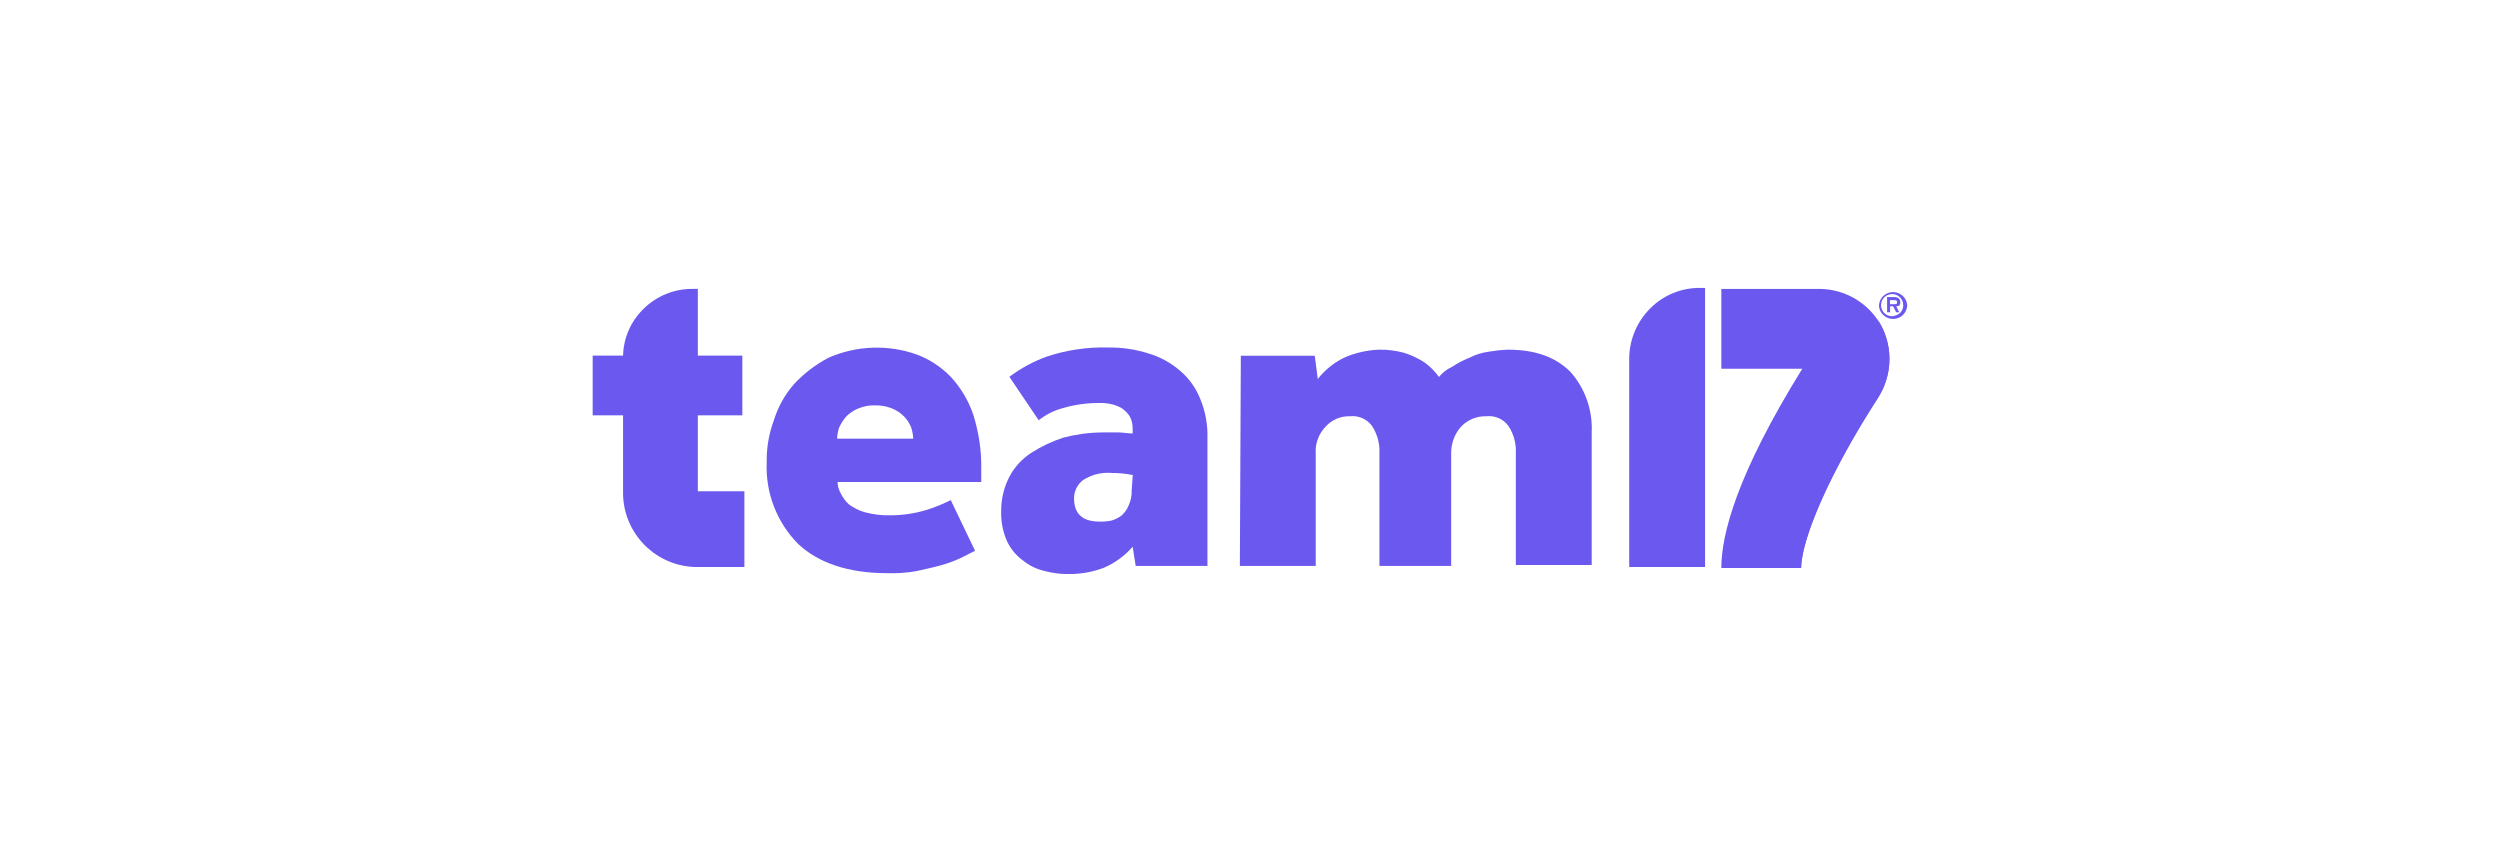 <?xml version="1.0" encoding="UTF-8"?>
<svg id="Layer_1" data-name="Layer 1" xmlns="http://www.w3.org/2000/svg" viewBox="0 0 232 80">
  <defs>
    <style>
      .cls-1 {
        fill: #6b59ef;
        stroke-width: 0px;
      }
    </style>
  </defs>
  <g id="team17">
    <g id="Group_6" data-name="Group 6">
      <path id="Path_77" data-name="Path 77" class="cls-1" d="m174.37,28.32c.05-.73.69-1.27,1.41-1.21.65.05,1.17.57,1.21,1.21-.02.73-.62,1.3-1.35,1.28-.7-.02-1.26-.58-1.28-1.28Zm2.25,0c0-.57-.46-1.03-1.03-1.03s-1.03.46-1.03,1.03.46,1.03,1.03,1.03h0c.66-.09,1.03-.47,1.03-1.03Zm-.38.66h-.28l-.28-.56h-.28v.56h-.28v-1.41h.66c.13-.01.27.02.38.09.12.09.18.23.19.38,0,.28-.09.38-.38.38l.28.56Zm-.47-.75c.19,0,.28,0,.28-.19s-.19-.19-.28-.19h-.38v.38h.38Z"/>
      <path id="Path_78" data-name="Path 78" class="cls-1" d="m90.47,51.12l-1.31.66c-.57.27-1.17.49-1.78.66-.66.19-1.51.38-2.34.56-.9.16-1.81.22-2.72.19-3.57,0-6.38-.94-8.26-2.72-1.99-2.02-3.04-4.77-2.91-7.6-.02-1.31.2-2.62.66-3.85.38-1.25,1.02-2.4,1.88-3.38.92-.99,2-1.81,3.19-2.44,2.62-1.15,5.57-1.25,8.26-.28,1.17.45,2.23,1.16,3.1,2.06.92,1,1.63,2.18,2.07,3.47.51,1.61.77,3.29.75,4.97v1.31h-13.33c0,.36.1.72.28,1.03.19.39.44.74.75,1.03.45.34.96.6,1.51.75.76.2,1.55.3,2.34.28,1.11,0,2.22-.16,3.28-.47.81-.25,1.59-.56,2.34-.94l2.25,4.69Zm-5.72-10.41c-.02-.35-.08-.7-.19-1.03-.15-.38-.37-.73-.66-1.03-.32-.32-.7-.58-1.13-.75-.51-.2-1.05-.3-1.6-.28-.52-.02-1.03.08-1.51.28-.42.17-.81.43-1.13.75-.27.31-.49.66-.66,1.03-.11.33-.17.68-.19,1.03h7.04Z"/>
      <path id="Path_79" data-name="Path 79" class="cls-1" d="m105.11,50.74c-.75.86-1.68,1.53-2.72,1.97-1.08.4-2.23.59-3.38.56-.7,0-1.39-.1-2.06-.28-.72-.16-1.39-.48-1.97-.94-.65-.46-1.16-1.07-1.51-1.78-.41-.91-.6-1.91-.56-2.91,0-1.08.26-2.14.75-3.1.48-.92,1.19-1.69,2.06-2.25.94-.6,1.94-1.07,3-1.41,1.17-.3,2.36-.46,3.57-.47h1.51c.38,0,.75.09,1.31.09v-.38c.02-.42-.08-.85-.28-1.22-.2-.3-.46-.55-.75-.75-.32-.18-.67-.31-1.03-.38-.37-.08-.75-.11-1.13-.09-1.11,0-2.22.16-3.28.47-.82.22-1.58.6-2.25,1.13l-2.72-4.03c1.06-.8,2.23-1.43,3.47-1.88,1.84-.61,3.78-.9,5.72-.84,1.27-.02,2.54.17,3.75.56,1.07.32,2.06.87,2.91,1.6.83.71,1.47,1.61,1.87,2.63.48,1.16.7,2.41.66,3.66v11.82h-6.66l-.28-1.78Zm0-6.66c-.65-.13-1.31-.19-1.97-.19-.93-.08-1.85.16-2.63.66-.53.4-.84,1.03-.84,1.69,0,1.41.75,2.16,2.34,2.16.38.02.76-.02,1.13-.09.34-.1.66-.26.94-.47.29-.26.52-.58.66-.94.2-.44.3-.92.28-1.41l.1-1.41Z"/>
      <path id="Path_80" data-name="Path 80" class="cls-1" d="m115.16,33.01h6.85l.28,2.16c.7-.89,1.6-1.6,2.63-2.06.96-.39,1.97-.61,3-.66.79-.02,1.58.08,2.34.28.59.18,1.16.43,1.69.75.38.23.73.52,1.03.84.28.28.47.56.56.66.33-.41.74-.73,1.22-.94.5-.34,1.04-.62,1.6-.84.56-.29,1.16-.48,1.78-.56.59-.1,1.19-.17,1.78-.19,2.53,0,4.41.66,5.82,2.06,1.37,1.55,2.07,3.57,1.97,5.63v12.29h-7.04v-10.33c.05-.89-.18-1.78-.66-2.53-.46-.67-1.26-1.03-2.06-.94-.88-.03-1.73.31-2.34.94-.63.69-.96,1.6-.94,2.53v10.42h-6.66v-10.42c.05-.89-.18-1.78-.66-2.53-.46-.67-1.26-1.03-2.06-.94-.85-.03-1.68.31-2.25.94-.66.67-1.01,1.59-.94,2.53v10.42h-7.04l.09-19.52Z"/>
      <path id="Path_81" data-name="Path 81" class="cls-1" d="m157.76,26.72c-1.72-.02-3.38.66-4.6,1.88-1.23,1.22-1.94,2.87-1.97,4.6v19.42h7.04v-25.9h-.47Z"/>
      <path id="Path_82" data-name="Path 82" class="cls-1" d="m64.76,45.58v-7.04h4.13v-5.54h-4.13v-6.19h-.47c-1.72-.02-3.38.66-4.6,1.88-1.16,1.14-1.83,2.69-1.87,4.31h-2.82v5.54h2.82v7.23c.02,3.77,3.08,6.83,6.85,6.85h4.41v-7.03h-4.32Z"/>
      <path id="Path_83" data-name="Path 83" class="cls-1" d="m174.56,30.19c-1.16-2.08-3.35-3.37-5.72-3.38h-9.1v7.41h7.51c-6.1,9.85-7.51,15.39-7.51,18.49h7.41c0-2.82,2.82-9.1,7.13-15.77,1.3-2.04,1.41-4.62.28-6.76Z"/>
    </g>
    <path id="Path_84" data-name="Path 84" class="cls-1" d="m174.28,36.86c1.31-2,1.41-4.56.28-6.66-.07-.17-.17-.33-.28-.47,3.75,7.88-12.11,9.85-14.08,22.9h6.94c.1-2.81,2.82-9.1,7.13-15.77Z"/>
  </g>
</svg>